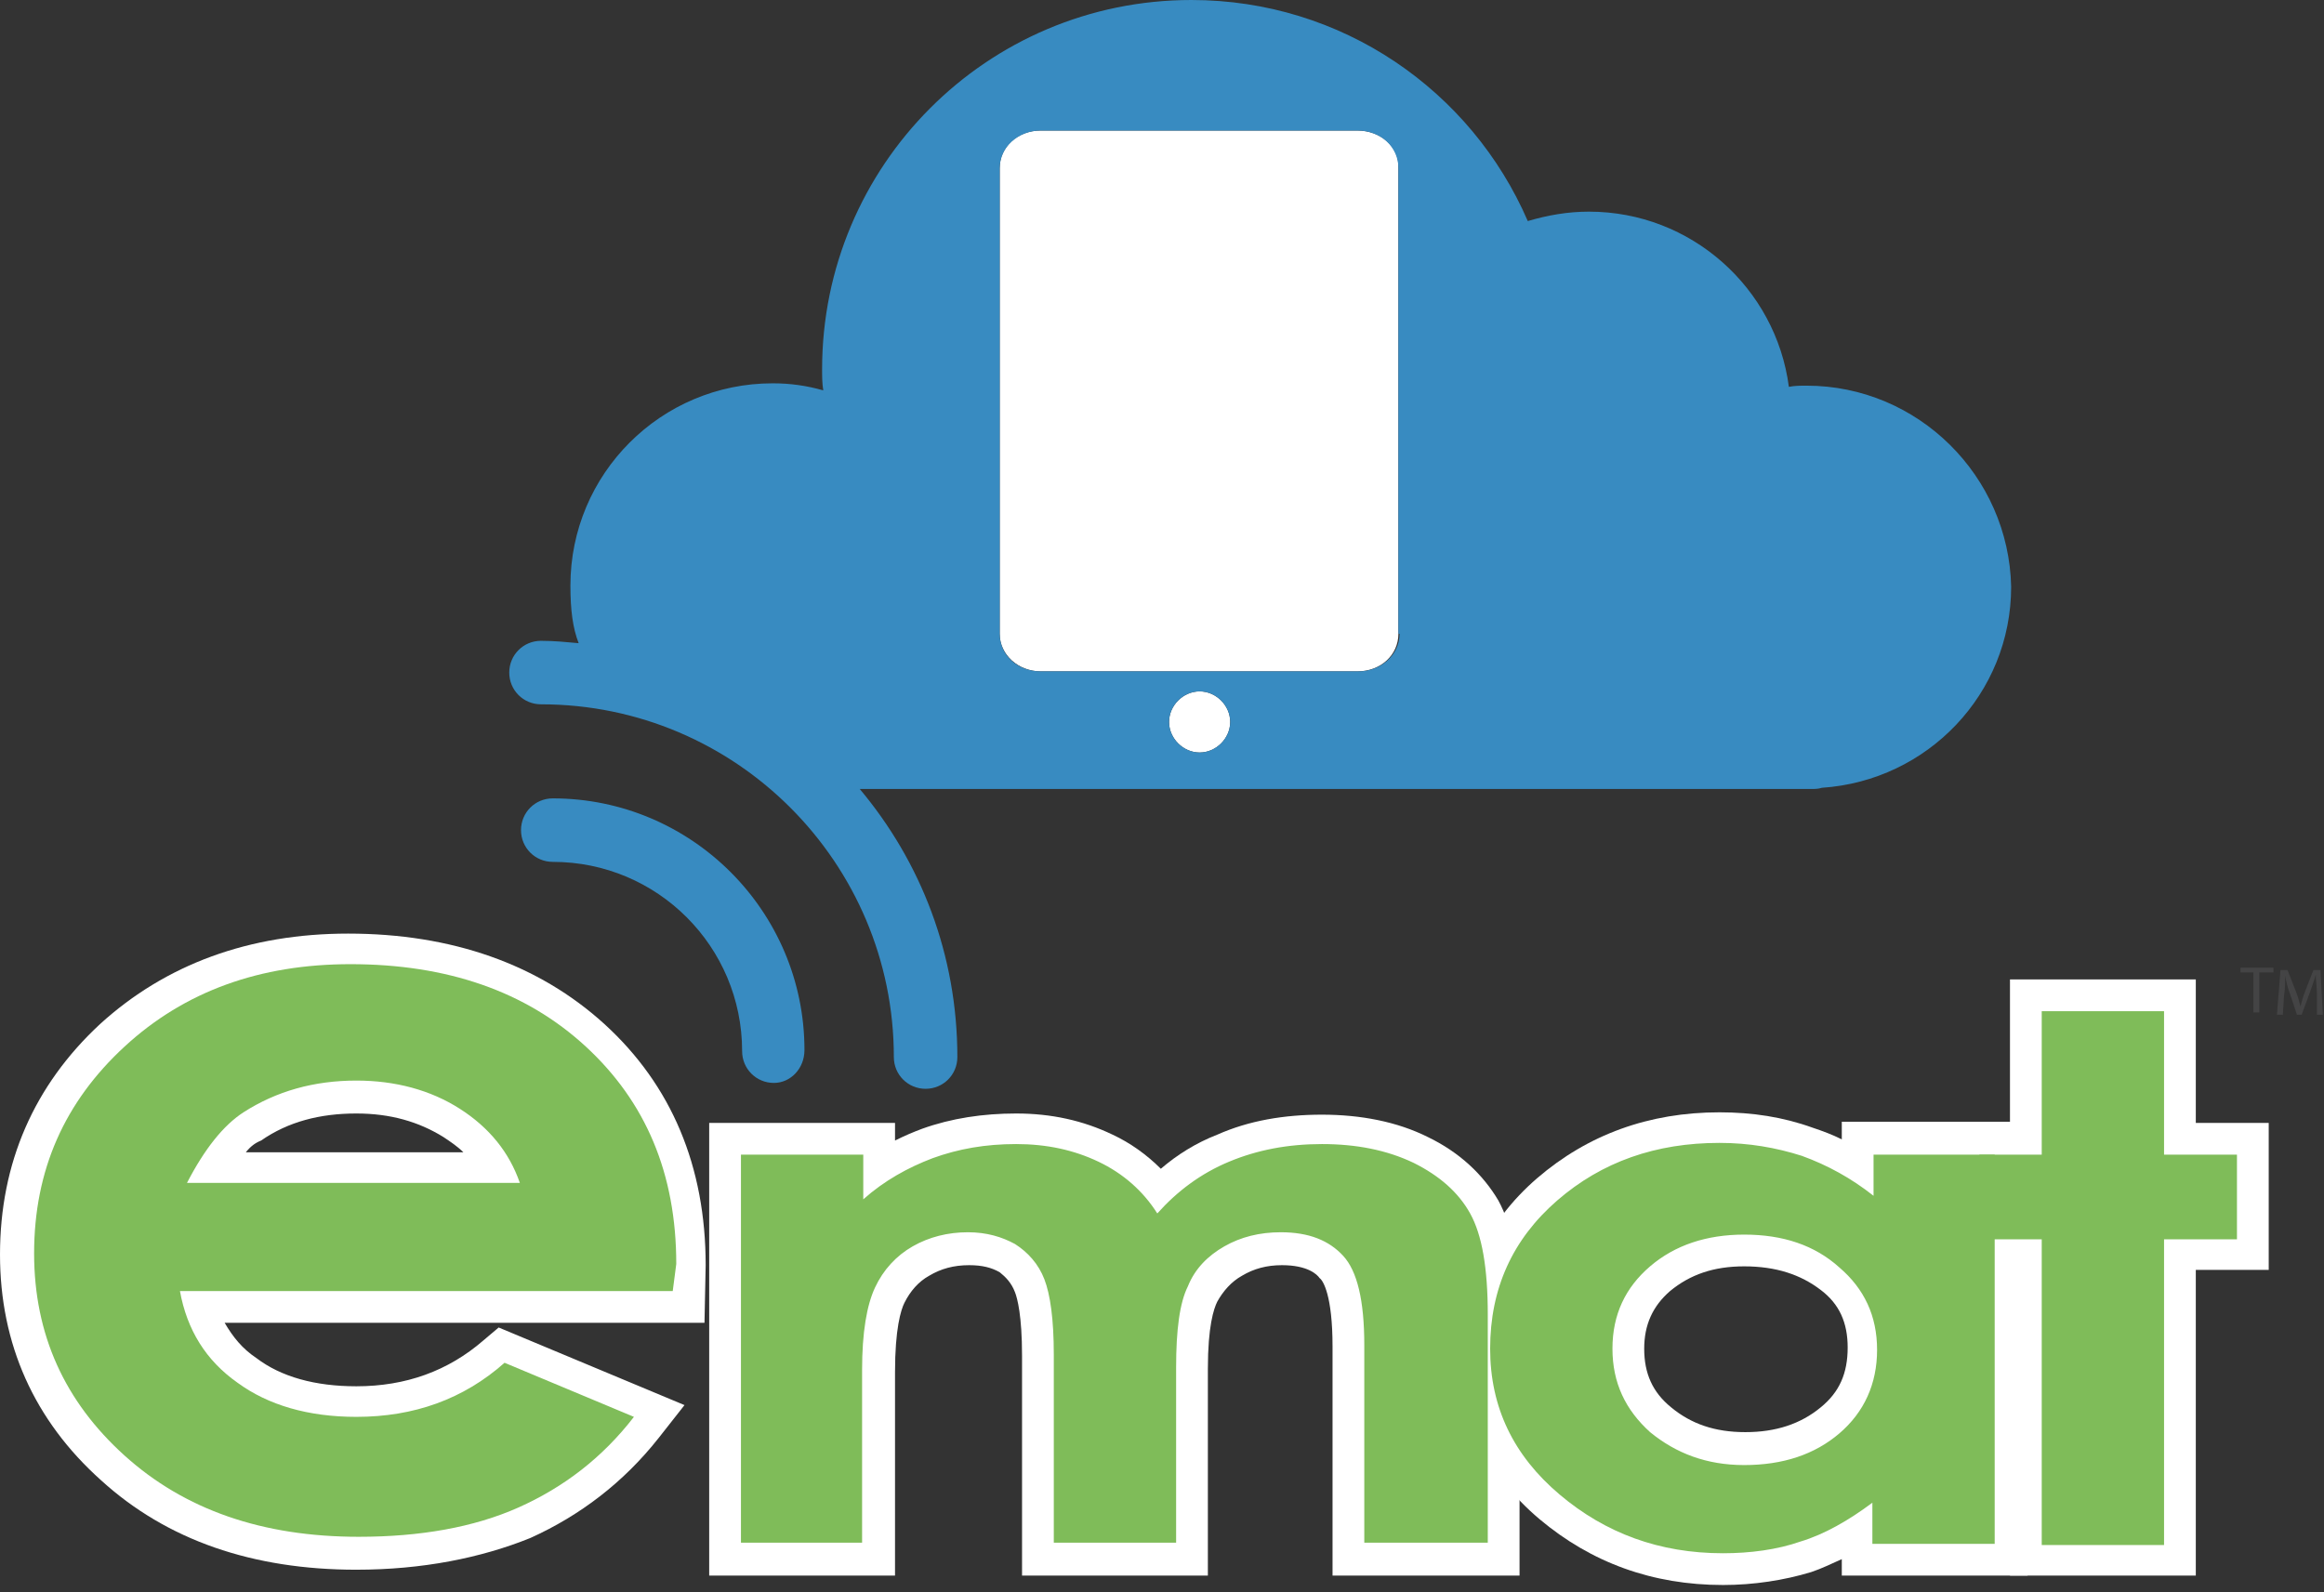 <svg xmlns="http://www.w3.org/2000/svg" class="" id="Layer_1" viewBox="0 0 197.6 135.4" aria-labelledby="logoTitleID"><rect x="0" y="0" width="197.6" height="135.4" fill="#333333" stroke="none"/><title id="logoTitleID">EMAT: Efficient Mobile Audit Technology</title><style>
    .st0{fill:#a7cf38}.st1{fill:#fff}.st2{fill:#7fbc59}.st3{fill:#388bc1}.st4{fill:#444445}
  </style><path class="st0" d="M63 98.2h10.4v3.8c1.8-1.6 3.8-2.7 5.9-3.5 2.2-.8 4.5-1.2 7.1-1.2 2.6 0 4.9.5 7 1.5 2.1 1 3.8 2.5 5 4.4 1.7-1.9 3.7-3.4 6.1-4.4 2.4-1 5-1.5 7.9-1.5 2.9 0 5.5.5 7.8 1.6 2.2 1.1 3.8 2.5 4.8 4.3 1 1.8 1.5 4.6 1.5 8.6v19.4H116v-16.8c0-3.8-.6-6.3-1.8-7.6-1.2-1.3-2.9-2-5.3-2-1.8 0-3.4.4-4.8 1.2-1.4.8-2.5 1.9-3.1 3.4-.7 1.4-1 3.7-1 6.9v14.9H89.6v-16c0-3-.3-5.1-.8-6.4-.5-1.3-1.4-2.3-2.5-3-1.1-.6-2.4-1-4-1-1.7 0-3.3.4-4.7 1.2-1.4.8-2.5 2-3.2 3.5-.7 1.5-1.1 3.8-1.1 7v14.7H63v-33z"></path><path class="st1" d="M129.2 134h-15.9v-19.5c0-4.3-.8-5.6-1.1-5.8-.2-.3-1-1.1-3.2-1.1-1.3 0-2.4.3-3.4.9-.9.5-1.6 1.3-2.1 2.2-.3.6-.8 2.1-.8 5.7V134H86.9v-18.7c0-3.4-.4-4.9-.6-5.4-.3-.8-.8-1.3-1.3-1.7-.7-.4-1.5-.6-2.6-.6-1.3 0-2.4.3-3.4.9-.9.5-1.6 1.3-2.1 2.3-.3.6-.8 2.2-.8 5.9V134H60.3V95.5h15.8V97c.8-.4 1.5-.7 2.3-1 2.5-.9 5.2-1.3 8-1.3 3 0 5.7.6 8.2 1.8 1.5.7 2.9 1.7 4.1 2.9 1.4-1.2 3-2.2 4.8-2.9 2.7-1.2 5.7-1.7 8.9-1.7 3.3 0 6.4.6 9 1.9 2.7 1.3 4.7 3.2 6 5.4 1.2 2.2 1.8 5.4 1.8 9.9v22zm-10.5-5.4h5.1v-16.7c0-4.4-.6-6.4-1.1-7.3-.7-1.3-1.9-2.3-3.7-3.2-1.9-.9-4.1-1.4-6.6-1.4s-4.8.4-6.8 1.3-3.7 2.1-5.1 3.7l-2.3 2.7-2-3c-1-1.5-2.3-2.7-4-3.5-1.7-.8-3.7-1.3-5.8-1.3-2.2 0-4.3.3-6.2 1-1.8.7-3.5 1.7-5.1 3l-4.5 3.9v-7.1h-5v27.7h5v-12c0-3.6.4-6.3 1.3-8.1.9-2 2.4-3.5 4.2-4.6 1.8-1.1 3.9-1.6 6.1-1.6 2 0 3.8.5 5.3 1.4 1.6.9 2.8 2.4 3.6 4.3.7 1.7 1 4.1 1 7.5v13.4h5.1v-12.3c0-3.6.4-6.2 1.3-8.1.9-1.9 2.3-3.4 4.2-4.5 1.8-1 3.9-1.6 6.1-1.6 3.1 0 5.6 1 7.3 2.9 1.7 1.9 2.4 4.9 2.4 9.4v14.1z"></path><path class="st0" d="M159.2 98.2h10.4v33.1h-10.4v-3.5c-2 1.5-4.1 2.7-6.1 3.3-2 .7-4.3 1-6.6 1-5.4 0-10-1.7-13.9-5-3.9-3.3-5.9-7.4-5.9-12.4 0-5.1 1.9-9.3 5.7-12.6 3.8-3.3 8.4-4.9 13.8-4.9 2.5 0 4.8.4 7 1.1 2.2.8 4.2 1.9 6.1 3.4v-3.5zm-10.9 6.8c-3.2 0-5.9.9-8 2.7-2.1 1.8-3.2 4.1-3.2 7 0 2.9 1.1 5.2 3.2 7.1 2.2 1.8 4.8 2.8 8 2.8 3.3 0 6-.9 8.1-2.7s3.2-4.2 3.2-7.1c0-2.9-1.1-5.2-3.2-7-2.1-1.9-4.8-2.8-8.1-2.8z"></path><path class="st1" d="M146.5 134.8c-6 0-11.2-1.9-15.6-5.6-4.5-3.8-6.8-8.7-6.8-14.4 0-5.9 2.2-10.8 6.6-14.6 4.3-3.7 9.5-5.6 15.5-5.6 2.8 0 5.4.4 7.9 1.3.9.3 1.7.6 2.5 1v-1.5h15.8V134h-15.8v-1.4c-.9.4-1.7.8-2.6 1.1-2.3.7-4.9 1.1-7.5 1.1zm-.3-34.8c-4.8 0-8.7 1.4-12 4.2-3.2 2.8-4.7 6.2-4.7 10.5 0 4.1 1.6 7.5 4.9 10.3 3.4 2.9 7.4 4.3 12.2 4.3 2.1 0 4-.3 5.8-.9 1.8-.6 3.5-1.6 5.3-2.9l4.3-3.3v6.2h5v-27.7h-5v6.6l-4.4-3.6c-1.6-1.3-3.4-2.3-5.2-2.9-2-.5-4.1-.8-6.2-.8zm2.1 27.2c-3.8 0-7.1-1.1-9.7-3.4-2.8-2.4-4.2-5.4-4.2-9.1 0-3.6 1.4-6.7 4.1-9 2.6-2.2 5.9-3.4 9.8-3.4 3.9 0 7.2 1.1 9.9 3.3 2.8 2.3 4.2 5.4 4.2 9.1 0 3.8-1.4 6.8-4.2 9.2-2.6 2.2-6 3.3-9.9 3.3zm0-19.5c-2.6 0-4.6.7-6.3 2.1-1.5 1.3-2.2 2.9-2.2 4.9 0 2.1.7 3.7 2.3 5 1.7 1.4 3.7 2.1 6.3 2.1 2.6 0 4.7-.7 6.4-2.1 1.6-1.3 2.3-2.9 2.3-5.1 0-2.1-.7-3.7-2.3-4.9-1.7-1.3-3.8-2-6.5-2z"></path><path class="st0" d="M173.6 86H184v12.2h6.2v7.2H184v26h-10.4v-26h-5.3v-7.2h5.3V86z"></path><path class="st1" d="M186.7 134h-15.8v-26h-5.3V95.5h5.3V83.3h15.8v12.2h6.2V108h-6.2v26zm-10.4-5.4h5v-26h6.2v-1.8h-6.2V88.7h-5v12.2H171v1.8h5.3v25.9z"></path><path class="st0" d="M57.2 109.8H15.3c.6 3.3 2.2 5.9 4.9 7.8 2.6 1.9 6 2.9 10.1 2.9 4.9 0 9.1-1.5 12.6-4.6l11 4.6c-2.7 3.5-6 6-9.8 7.7-3.8 1.7-8.4 2.5-13.6 2.5-8.2 0-14.8-2.3-19.9-6.9-5.1-4.6-7.7-10.3-7.7-17.2 0-7.1 2.6-12.9 7.7-17.6 5.1-4.7 11.5-7 19.2-7 8.2 0 14.9 2.3 20 7s7.7 10.8 7.7 18.5l-.3 2.3zm-13-9.2c-.9-2.6-2.6-4.7-5.1-6.3-2.5-1.6-5.5-2.4-8.8-2.4-3.6 0-6.8.9-9.6 2.7-1.7 1.1-3.3 3.1-4.8 6h28.3z"></path><path class="st1" d="M30.3 133.5c-8.8 0-16.1-2.5-21.7-7.6-5.7-5.1-8.6-11.6-8.6-19.2 0-7.8 2.9-14.4 8.5-19.6 5.6-5.1 12.7-7.7 21.1-7.7 8.8 0 16.2 2.6 21.8 7.7 5.7 5.2 8.6 12.1 8.6 20.5l-.1 4.9H19.1c.7 1.2 1.5 2.2 2.7 3 2.1 1.6 5 2.4 8.5 2.4 4.2 0 7.8-1.3 10.8-3.9l1.3-1.1 15.8 6.6-2.2 2.8c-3 3.8-6.7 6.6-10.9 8.5-4.2 1.7-9.2 2.7-14.8 2.7zm-.7-48.7c-7.1 0-12.8 2.1-17.4 6.3-4.6 4.2-6.8 9.3-6.8 15.6 0 6.1 2.2 11.1 6.8 15.2 4.7 4.2 10.6 6.2 18.1 6.2 4.9 0 9.1-.8 12.6-2.3 2.3-1 4.5-2.4 6.4-4.2l-6-2.5c-3.7 2.8-8.1 4.1-13 4.1-4.6 0-8.6-1.2-11.7-3.4-3.2-2.4-5.2-5.6-5.9-9.5l-.6-3.2h42.5c-.1-6.7-2.3-11.9-6.8-16-4.7-4.3-10.6-6.3-18.2-6.3zm18.3 18.5H11.5l2-3.9c1.7-3.3 3.6-5.6 5.7-7 3.2-2.1 6.9-3.2 11.1-3.2 3.9 0 7.3 1 10.3 2.8 3.1 1.9 5.1 4.5 6.2 7.7l1.1 3.6zm-27-5.3h18.5c-.5-.5-1.1-.9-1.7-1.3-2.1-1.3-4.5-2-7.4-2-3.1 0-5.8.7-8.1 2.3-.5.2-.9.5-1.3 1z"></path><g><path class="st2" d="M63 98.2h10.4v3.8c1.8-1.6 3.8-2.7 5.9-3.5 2.2-.8 4.5-1.2 7.1-1.2 2.6 0 4.9.5 7 1.5 2.1 1 3.8 2.5 5 4.4 1.7-1.9 3.7-3.4 6.1-4.4 2.4-1 5-1.5 7.9-1.5 2.9 0 5.5.5 7.8 1.6 2.2 1.1 3.8 2.5 4.8 4.3 1 1.8 1.5 4.6 1.5 8.6v19.4H116v-16.8c0-3.8-.6-6.3-1.8-7.6-1.2-1.3-2.9-2-5.3-2-1.8 0-3.4.4-4.8 1.2-1.4.8-2.5 1.9-3.1 3.4-.7 1.4-1 3.7-1 6.9v14.9H89.6v-16c0-3-.3-5.1-.8-6.4-.5-1.3-1.4-2.3-2.5-3-1.1-.6-2.4-1-4-1-1.7 0-3.3.4-4.7 1.2-1.4.8-2.5 2-3.2 3.5-.7 1.5-1.1 3.8-1.1 7v14.7H63v-33zM159.2 98.2h10.4v33.1h-10.4v-3.5c-2 1.5-4.1 2.7-6.1 3.3-2 .7-4.3 1-6.6 1-5.4 0-10-1.7-13.9-5-3.9-3.3-5.9-7.4-5.9-12.4 0-5.1 1.9-9.3 5.7-12.6 3.8-3.3 8.4-4.9 13.8-4.9 2.5 0 4.8.4 7 1.1 2.2.8 4.2 1.9 6.1 3.4v-3.5zm-10.9 6.8c-3.2 0-5.9.9-8 2.7-2.1 1.8-3.2 4.1-3.2 7 0 2.9 1.1 5.2 3.2 7.1 2.2 1.8 4.8 2.8 8 2.8 3.3 0 6-.9 8.1-2.7s3.2-4.2 3.2-7.1c0-2.9-1.1-5.2-3.2-7-2.1-1.9-4.8-2.8-8.1-2.8z"></path><path class="st2" d="M173.6 86H184v12.2h6.2v7.2H184v26h-10.4v-26h-5.3v-7.2h5.3V86z"></path></g><g><path class="st2" d="M57.2 109.8H15.3c.6 3.3 2.2 5.9 4.9 7.8 2.6 1.9 6 2.9 10.1 2.9 4.9 0 9.1-1.5 12.6-4.6l11 4.6c-2.7 3.5-6 6-9.8 7.7-3.8 1.7-8.4 2.5-13.6 2.5-8.2 0-14.8-2.3-19.9-6.9-5.1-4.6-7.7-10.3-7.7-17.2 0-7.1 2.6-12.9 7.7-17.6 5.1-4.7 11.5-7 19.2-7 8.2 0 14.9 2.3 20 7s7.7 10.8 7.7 18.5l-.3 2.3zm-13-9.2c-.9-2.6-2.6-4.7-5.1-6.3-2.5-1.6-5.5-2.4-8.8-2.4-3.6 0-6.8.9-9.6 2.7-1.7 1.1-3.3 3.1-4.8 6h28.3z"></path></g><g><path class="st1" d="M115.4 11.1H88.5c-2 0-3.5 1.4-3.5 3.2v39.6c0 1.8 1.6 3.2 3.5 3.2h26.9c2 0 3.5-1.4 3.5-3.2V14.3c.1-1.8-1.5-3.2-3.5-3.2zM102 58.8c-1.4 0-2.6 1.2-2.6 2.6 0 1.4 1.2 2.6 2.6 2.6 1.4 0 2.6-1.2 2.6-2.6 0-1.4-1.2-2.6-2.6-2.6z"></path></g><g><path class="st3" d="M153.6 32.8c-.5 0-1 0-1.5.1-1.1-8.4-8.3-14.9-17-14.9-1.8 0-3.5.3-5.2.8C125.1 7.7 114.1 0 101.3 0 83.9 0 69.9 14.1 69.9 31.4c0 .6 0 1.2.1 1.8-1.4-.4-2.8-.6-4.3-.6-9.5 0-17.2 7.7-17.2 17.2 0 2.1.2 3.6.7 4.9-1.1-.1-2.1-.2-3.2-.2-1.5 0-2.7 1.2-2.7 2.7s1.2 2.7 2.7 2.7c16.6 0 30 13.5 30 30 0 1.5 1.2 2.7 2.7 2.7s2.7-1.2 2.7-2.7c0-8.7-3.1-16.6-8.3-22.8H154c.3 0 .6 0 .9-.1 9-.6 16.1-8 16.1-17.1-.2-9.4-7.9-17.1-17.4-17.1zM102 64c-1.4 0-2.6-1.2-2.6-2.6 0-1.4 1.2-2.6 2.6-2.6 1.4 0 2.6 1.2 2.6 2.6 0 1.4-1.2 2.6-2.6 2.6zm17-10.1c0 1.8-1.6 3.2-3.5 3.2h-27c-2 0-3.5-1.4-3.5-3.2V14.3c0-1.8 1.6-3.2 3.5-3.2h26.9c2 0 3.5 1.4 3.5 3.2v39.6z"></path><path class="st3" d="M65.8 92.1c-1.5 0-2.7-1.2-2.7-2.7 0-8.9-7.2-16.1-16.1-16.1-1.5 0-2.7-1.2-2.7-2.7s1.2-2.7 2.7-2.7c11.8 0 21.4 9.6 21.4 21.4 0 1.6-1.2 2.8-2.6 2.8z"></path></g><g><path class="st4" d="M191.7 82.7h-1.2v-.4h2.8v.4h-1.2v3.4h-.5v-3.4zM197 84.5c0-.5-.1-1.2-.1-1.6-.1.4-.3.9-.5 1.5l-.7 1.9h-.4l-.6-1.8c-.2-.5-.3-1-.4-1.5 0 .5 0 1.1-.1 1.7l-.1 1.6h-.5l.3-3.8h.6l.7 1.8c.2.5.3.9.4 1.3.1-.4.2-.8.4-1.3l.7-1.8h.6l.2 3.8h-.5v-1.8z"></path></g></svg>